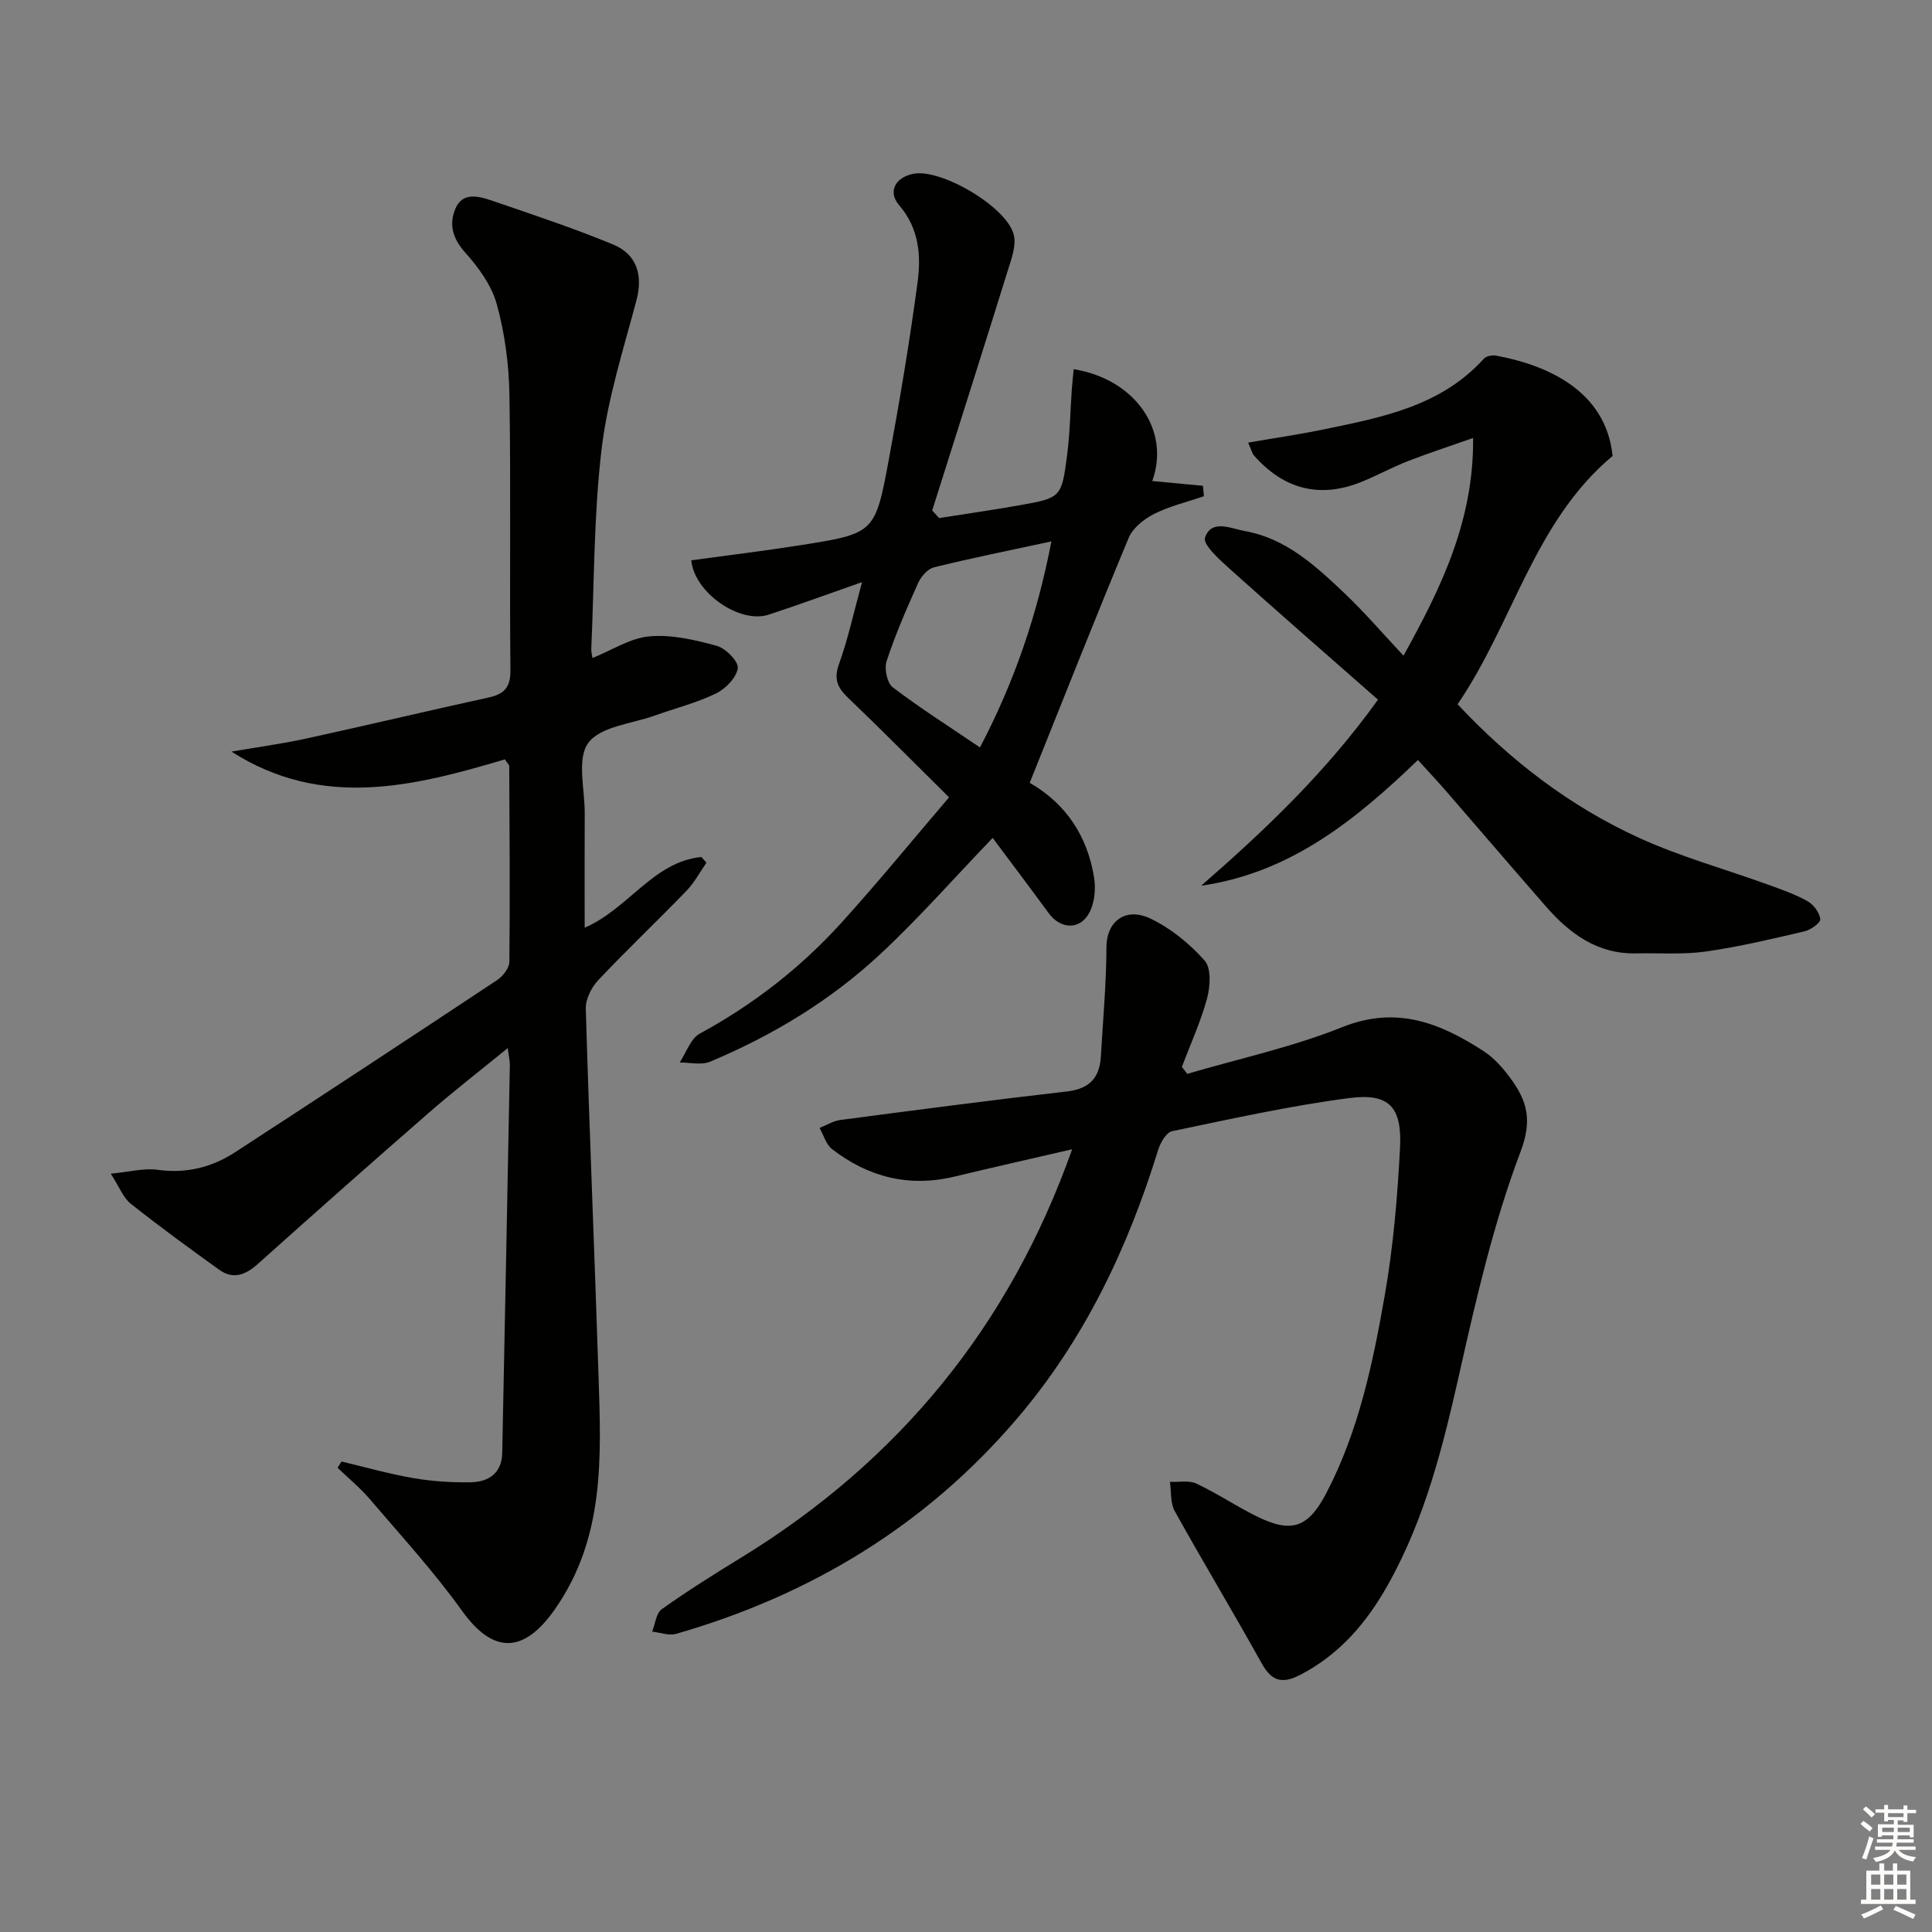 <svg enable-background="new 0 0 400 400" viewBox="0 0 400 400" xmlns="http://www.w3.org/2000/svg"><rect x="0" y="0" width="400" height="400" fill="#808080" stroke="none"/><g fill="#010100"><path d="m70.7 302.59c4.96 1.17 9.88 2.58 14.9 3.44 3.9.67 7.91.93 11.87.86 3.68-.07 6.43-1.88 6.51-6.06.55-26.79 1.07-53.57 1.58-80.36.01-.78-.19-1.57-.43-3.48-5.85 4.77-11.16 8.88-16.22 13.29-11.92 10.38-23.76 20.86-35.53 31.41-2.56 2.29-5.11 3.28-8.02 1.18-6.18-4.44-12.33-8.92-18.29-13.65-1.55-1.23-2.33-3.43-4.14-6.22 3.96-.38 6.89-1.19 9.66-.81 5.95.84 11.27-.5 16.13-3.66 18.12-11.79 36.19-23.67 54.21-35.62 1.2-.79 2.52-2.5 2.53-3.8.15-13.49.04-26.99-.03-40.48 0-.27-.33-.54-.9-1.41-18.72 5.56-37.82 10.42-56.61-1.61 5.13-.88 10.3-1.58 15.38-2.68 12.64-2.75 25.22-5.76 37.86-8.52 3.28-.72 4.56-2.11 4.52-5.72-.2-18.99.11-37.99-.21-56.98-.1-6.25-.95-12.65-2.6-18.67-1.07-3.92-3.78-7.66-6.56-10.76-2.61-2.91-3.39-5.84-2.03-9.07 1.45-3.44 4.69-2.65 7.39-1.73 8.46 2.9 16.97 5.71 25.22 9.12 5.1 2.1 6.22 6.53 4.88 11.58-2.71 10.2-5.98 20.4-7.22 30.82-1.62 13.66-1.51 27.54-2.13 41.32-.03.63.15 1.27.24 1.92 4.03-1.62 7.82-4.14 11.81-4.49 4.58-.41 9.43.73 13.95 1.97 1.84.51 4.52 3.25 4.33 4.62-.28 1.96-2.52 4.26-4.5 5.23-3.99 1.94-8.39 3.04-12.59 4.55-4.8 1.73-11.32 2.25-13.86 5.69-2.42 3.26-.71 9.61-.74 14.6-.04 7.75-.01 15.51-.01 23.66 9.11-3.94 14.19-13.65 24.16-14.64.35.39.7.79 1.05 1.18-1.36 1.96-2.5 4.13-4.14 5.83-6.02 6.23-12.32 12.19-18.26 18.49-1.41 1.49-2.64 3.95-2.58 5.92.75 25.44 1.83 50.86 2.65 76.3.53 16.65 1.3 33.27-9.06 48.05-6.46 9.22-12.77 9.3-19.26.24-5.79-8.08-12.56-15.46-19.03-23.04-2.01-2.36-4.44-4.35-6.68-6.51.28-.44.54-.87.8-1.3z"/><path d="m221.98 237.94c-8.64 2-16.53 3.78-24.41 5.67-9.38 2.25-17.79.1-25.29-5.69-1.25-.96-1.75-2.9-2.6-4.39 1.44-.57 2.83-1.46 4.31-1.65 15.63-2.06 31.27-4.11 46.94-5.91 4.62-.53 6.73-2.82 6.99-7.21.44-7.57 1.13-15.15 1.16-22.72.01-5.14 3.83-8.36 9.1-5.86 4.21 2 8.12 5.2 11.23 8.7 1.39 1.56 1.17 5.34.51 7.79-1.31 4.86-3.44 9.49-5.23 14.22.37.48.75.96 1.12 1.44 10.72-3.15 21.76-5.53 32.09-9.67 11.23-4.5 20.29-.86 29.27 4.97 2.18 1.42 4.04 3.53 5.59 5.66 3.36 4.6 4.56 8.53 2.06 15.14-5.54 14.64-9.12 30.11-12.56 45.45-3.44 15.3-7.14 30.39-14.87 44.17-4.38 7.82-9.97 14.44-18.15 18.69-3.75 1.94-5.94 1.39-8.02-2.36-5.88-10.58-12.13-20.95-18.01-31.53-.93-1.68-.69-4.02-.99-6.05 1.85.09 3.95-.36 5.5.37 4.2 1.97 8.08 4.59 12.23 6.66 7.33 3.67 10.82 2.62 14.62-4.64 6.7-12.81 9.65-26.84 12.11-40.88 1.77-10.1 2.65-20.4 3.18-30.66.44-8.52-2.28-11.39-10.58-10.3-12.3 1.61-24.45 4.32-36.61 6.85-1.2.25-2.43 2.39-2.89 3.88-6.29 20.38-15.29 39.32-29.23 55.64-18.91 22.15-42.77 36.56-70.6 44.56-1.48.42-3.28-.29-4.93-.47.64-1.59.82-3.82 2-4.65 5.27-3.75 10.76-7.2 16.28-10.58 32.69-20.02 55.67-47.92 68.68-84.64z"/><path d="m196.49 165.08c-7.44-7.36-14.1-14.1-20.95-20.65-2.16-2.07-2.94-3.84-1.84-6.92 1.84-5.1 2.99-10.46 4.78-16.99-7.09 2.48-13.18 4.73-19.34 6.74-5.99 1.95-15.38-4.53-16.02-11.26 7.49-1.02 15.02-1.93 22.51-3.11 15.41-2.43 15.56-2.46 18.39-17.74 2.26-12.2 4.32-24.46 5.96-36.75.74-5.55.29-11.14-3.82-15.91-2.4-2.78-.83-5.74 2.9-6.5 5.83-1.19 19.78 7.08 20.88 12.84.43 2.23-.56 4.84-1.28 7.16-5.16 16.59-10.43 33.14-15.66 49.7.48.52.96 1.05 1.44 1.57 5.56-.88 11.14-1.67 16.69-2.66 8.56-1.53 8.67-1.57 9.82-10.52.57-4.43.64-8.93.95-13.39.1-1.41.26-2.81.4-4.26 12.91 2.13 20.03 12.83 16.26 23.16 3.42.32 6.95.66 10.49.99.07.72.14 1.44.21 2.16-3.45 1.18-7.06 2.03-10.29 3.65-2.1 1.06-4.43 2.9-5.29 4.97-6.95 16.68-13.58 33.49-20.49 50.72 7.49 4.28 11.96 11.03 13.33 19.63.37 2.3.11 5.1-.92 7.13-1.91 3.76-5.98 3.62-8.47.23-3.9-5.32-7.87-10.58-11.61-15.59-8.08 8.42-15.3 16.64-23.27 24.06-10.28 9.59-22.26 16.83-35.23 22.27-1.81.76-4.19.15-6.3.17 1.36-2.04 2.26-4.94 4.16-5.98 11.11-6.03 20.91-13.67 29.35-22.98 7.47-8.24 14.51-16.87 22.26-25.94zm6.4-10.33c7.1-13.52 11.86-27.43 14.79-42.66-8.55 1.84-16.48 3.44-24.32 5.37-1.3.32-2.68 1.92-3.28 3.26-2.38 5.3-4.7 10.65-6.52 16.16-.51 1.55.1 4.52 1.27 5.42 5.66 4.3 11.69 8.13 18.06 12.45z"/><path d="m290.58 135.75c7.87-14.2 14.57-28 14.41-45.07-4.96 1.75-9.3 3.15-13.54 4.81-3.24 1.27-6.32 2.96-9.55 4.27-8.57 3.47-16.06 1.61-22.26-5.44-.4-.45-.53-1.14-1.23-2.68 5.53-.96 10.65-1.7 15.71-2.75 12.06-2.49 24.23-4.81 33.09-14.62.49-.55 1.73-.79 2.52-.64 10.31 1.89 22.76 7.11 24.14 20.77-16.23 13.55-20.56 34.5-32.09 51.41 10.94 11.68 23.31 21.16 37.64 27.69 8.56 3.9 17.74 6.43 26.62 9.65 2.8 1.01 5.65 2 8.22 3.45 1.24.7 2.46 2.36 2.61 3.7.08.74-1.96 2.22-3.25 2.52-6.78 1.58-13.57 3.21-20.45 4.18-4.71.67-9.57.28-14.36.39-8.06.19-13.82-4.08-18.79-9.77-6.9-7.9-13.71-15.86-20.58-23.78-1.85-2.13-3.77-4.18-5.87-6.49-12.89 12.4-26.37 23.35-44.88 26.03 13.14-11.47 25.69-23.32 36.61-38.52-10.24-9.01-20.48-17.91-30.57-26.97-2.15-1.93-5.73-5.12-5.24-6.58 1.32-3.92 5.42-1.86 8.3-1.35 8.43 1.52 14.52 7.13 20.44 12.74 4.21 3.97 7.99 8.4 12.35 13.05z"/></g><path d="m385.2 377.6.6-.6c.6.4 1.3.9 1.9 1.5l-.6.7c-.8-.6-1.4-1.1-1.9-1.6zm.3 7.1c.6-1.4 1.1-2.9 1.5-4.5.3.1.6.3.9.4-.5 1.4-1 2.9-1.5 4.4zm.2-10.1.6-.6c.7.5 1.3 1.1 1.9 1.6l-.7.7c-.6-.6-1.2-1.2-1.8-1.7zm8.4-.8h.8v.9h1.8v.7h-1.8v1.8h-.8v-.3h-1.2v.9h3.3v2.6h-.8v-.4h-2.5c0 .3 0 .6-.1.8h3.4v.7h-3.5c0 .3-.1.6-.1.8h4v.7h-3.5c.7.9 1.9 1.3 3.6 1.5-.2.2-.4.5-.6.9-1.9-.3-3.2-1.1-3.8-2.3-.5 1.1-1.8 2-3.9 2.4-.2-.3-.4-.5-.6-.8 1.9-.4 3.1-.9 3.6-1.7h-3.2v-.7h3.5c.1-.2.1-.5.2-.8h-3.3v-.7h3.4c0-.2 0-.5 0-.8h-2.4v.3h-.8v-2.6h3.3v-.9h-1.2v.3h-.8v-1.8h-1.8v-.7h1.8v-.9h.8v.9h3.2zm-4.4 5.5h2.4c0-.3 0-.6 0-.9h-2.4zm1.2-3.1h3.2v-.8h-3.2zm4.4 2.2h-2.4v.9h2.5v-.9z" fill="#fcfbfa"/><path d="m389.2 385.8h.9v1.5h1.8v-1.5h.9v1.5h2.7v6h1.1v.9h-11.3v-.9h1.1v-6h2.7v-1.5zm.2 8.7.5.8c-1.2.6-2.5 1.3-4 1.9-.2-.3-.3-.6-.6-.8 1.6-.6 3-1.3 4.1-1.9zm-2-4.3h1.9v-2.1h-1.9zm0 3.1h1.9v-2.2h-1.9zm2.7-3.1h1.9v-2.1h-1.9zm0 3.1h1.9v-2.2h-1.9zm2.4 1.3c1.4.6 2.7 1.2 4.1 1.8l-.5.9c-1.5-.7-2.8-1.4-4.1-1.9zm2.2-6.5h-1.9v2.1h1.9zm-1.9 5.2h1.9v-2.2h-1.9z" fill="#fcfbfa"/></svg>